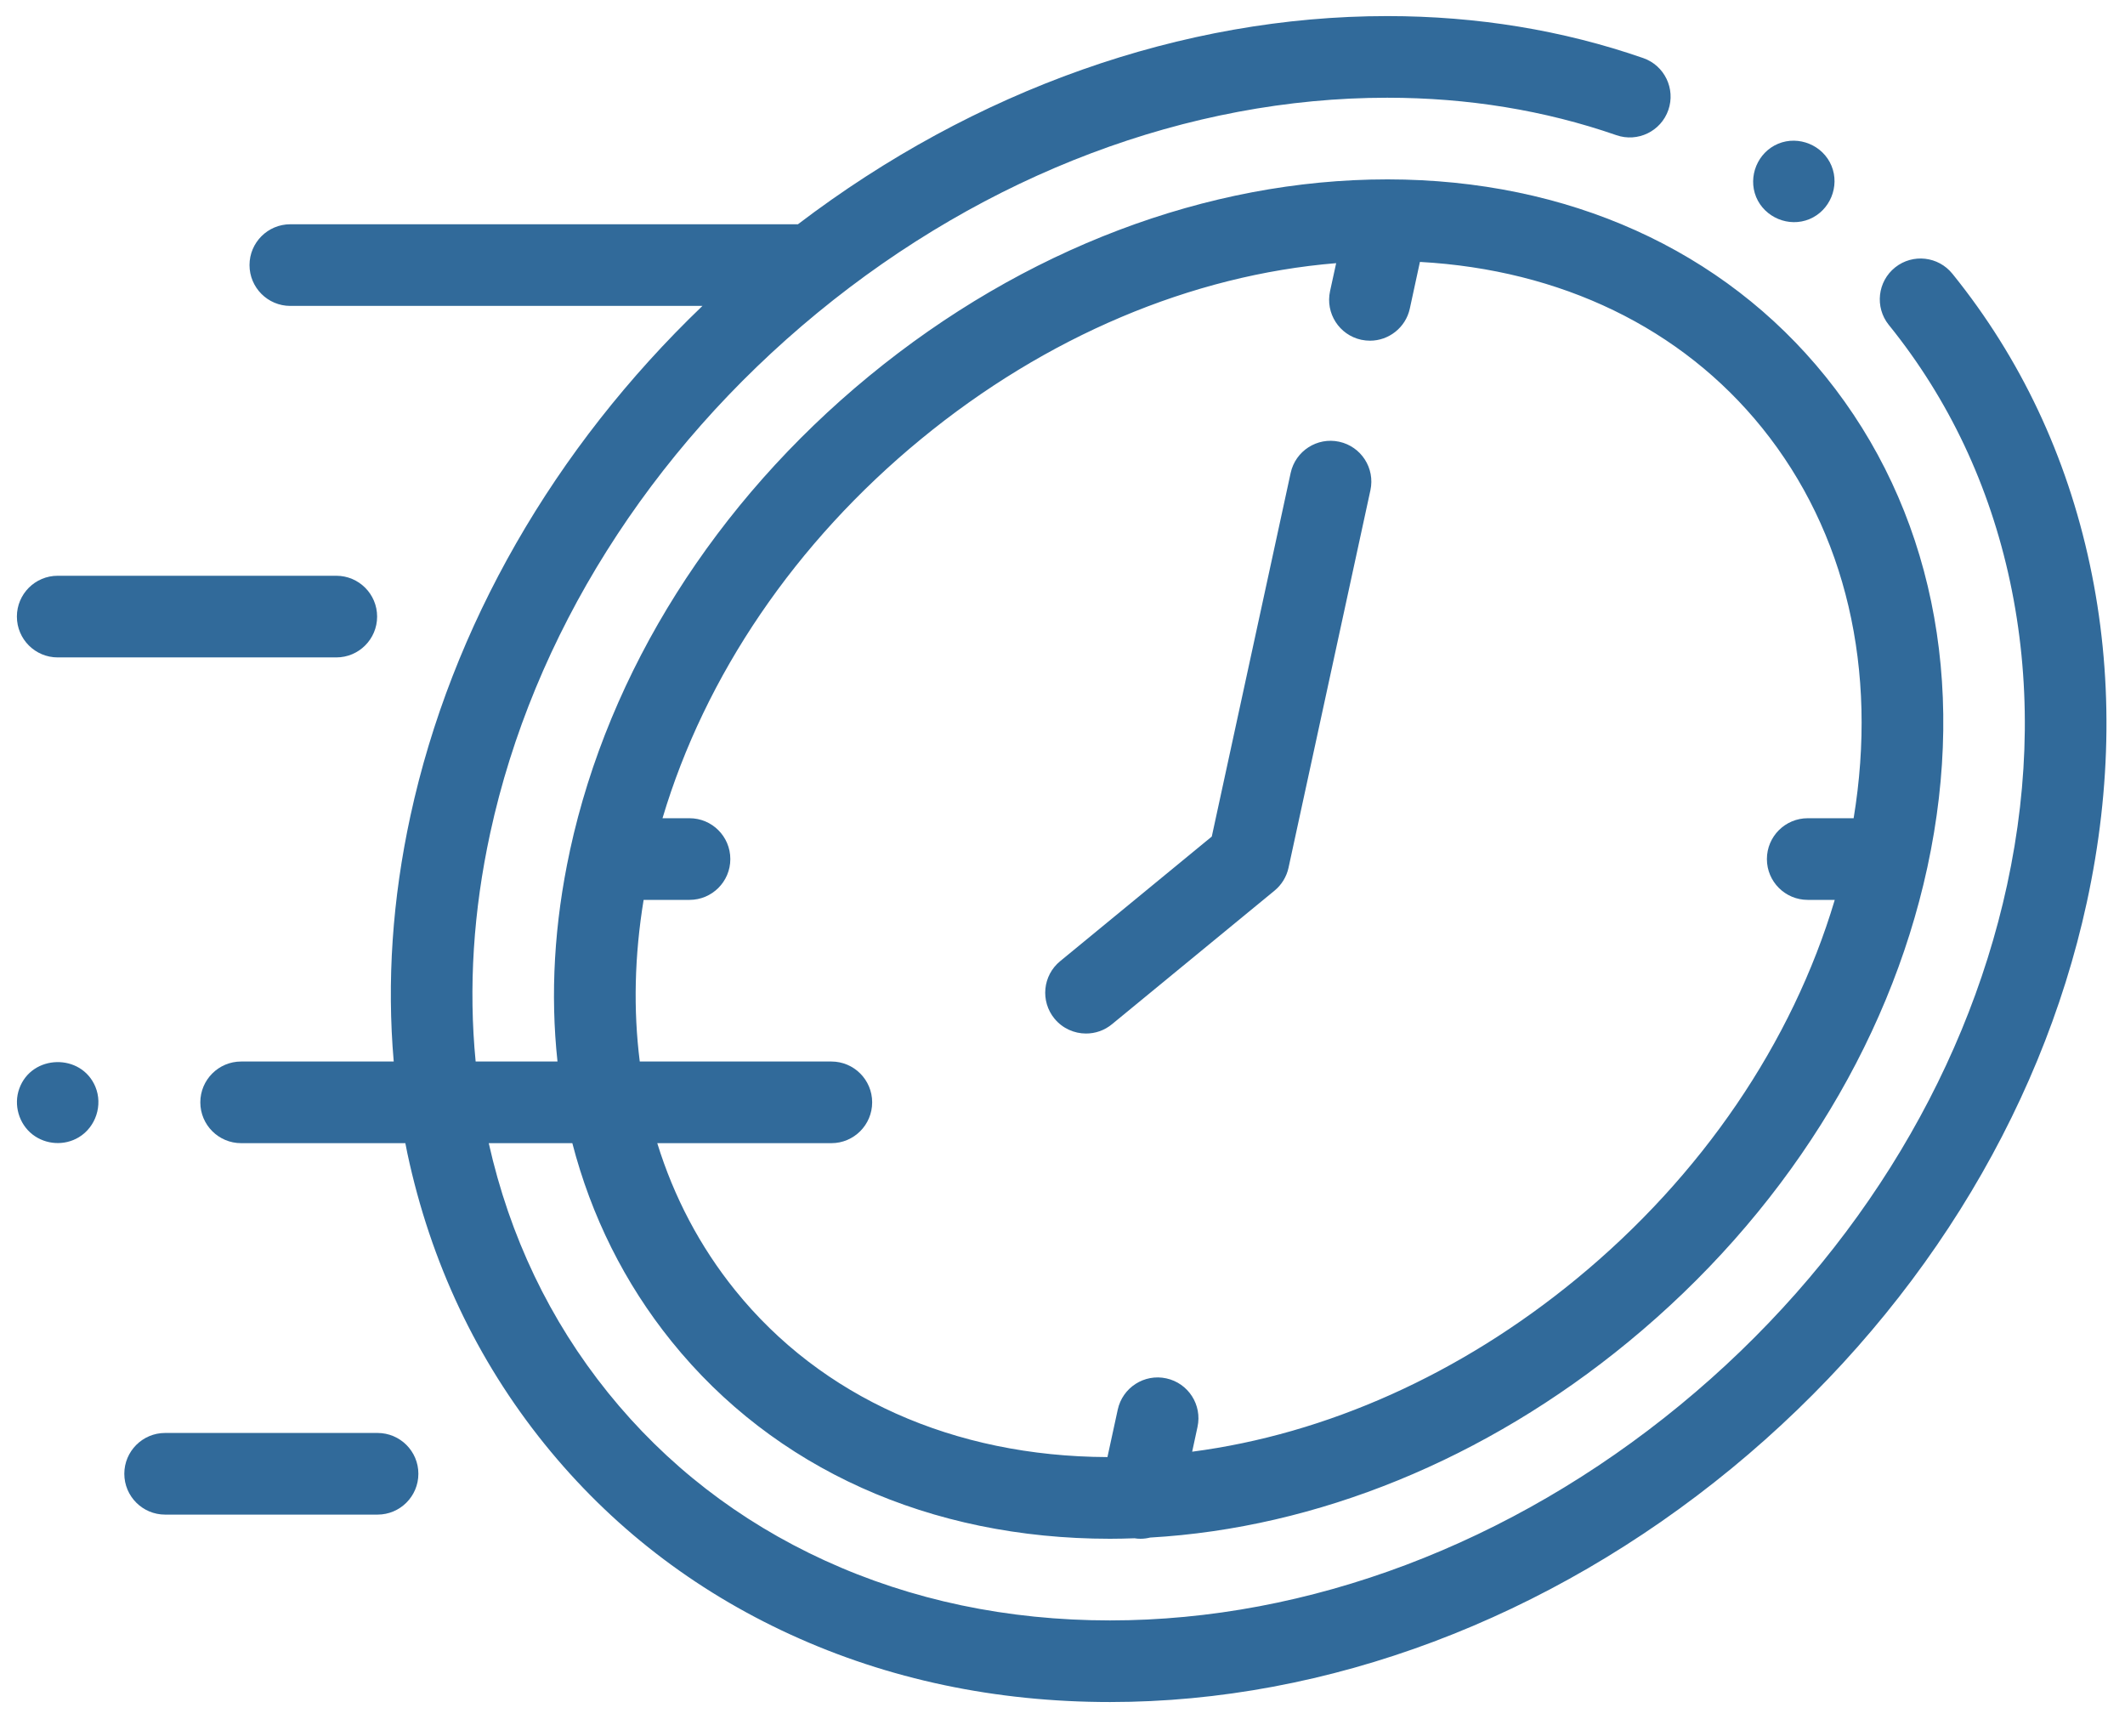 <?xml version="1.0" encoding="UTF-8"?> <svg xmlns="http://www.w3.org/2000/svg" width="60" height="49" viewBox="0 0 60 49" fill="none"> <path d="M59.007 15.936C58.352 12.871 57.05 10.113 55.142 7.747L55.127 7.729C54.73 7.235 54.008 7.153 53.511 7.548C53.013 7.945 52.931 8.67 53.327 9.168L53.343 9.187C55.027 11.276 56.175 13.709 56.754 16.418C57.338 19.152 57.31 22.035 56.67 24.985C55.462 30.552 52.181 35.768 47.432 39.67C42.664 43.587 36.95 45.745 31.342 45.745C28.448 45.745 25.737 45.175 23.285 44.052C20.866 42.944 18.808 41.35 17.168 39.316C15.523 37.275 14.391 34.906 13.8 32.272H16.16C16.693 34.326 17.631 36.219 18.962 37.869C21.858 41.462 26.255 43.44 31.342 43.44C31.572 43.44 31.802 43.434 32.032 43.426C32.088 43.435 32.144 43.44 32.199 43.44C32.293 43.44 32.385 43.428 32.474 43.406C37.184 43.137 41.936 41.203 45.968 37.889C50.318 34.315 53.319 29.558 54.417 24.496C54.418 24.494 54.418 24.492 54.418 24.49C54.419 24.486 54.42 24.482 54.421 24.478C55.551 19.249 54.531 14.333 51.549 10.634C48.656 7.047 44.267 5.069 39.188 5.064C39.183 5.064 39.178 5.064 39.173 5.064C39.172 5.064 39.17 5.064 39.169 5.064C34.093 5.064 28.898 7.035 24.542 10.614C20.192 14.188 17.192 18.945 16.093 24.007C16.093 24.01 16.092 24.012 16.092 24.014C16.091 24.018 16.09 24.021 16.09 24.025C15.647 26.072 15.536 28.07 15.741 29.967H13.43C13.227 27.877 13.364 25.717 13.841 23.519C15.049 17.951 18.33 12.736 23.079 8.833C27.846 4.916 33.56 2.759 39.169 2.759C41.444 2.759 43.62 3.115 45.639 3.816C46.24 4.025 46.897 3.707 47.106 3.106C47.315 2.505 46.997 1.848 46.396 1.639C44.133 0.853 41.702 0.454 39.169 0.454C33.385 0.454 27.519 2.534 22.53 6.331H8.197C7.561 6.331 7.045 6.847 7.045 7.483C7.045 8.12 7.561 8.636 8.197 8.636H19.834C15.646 12.65 12.748 17.686 11.589 23.03C11.078 25.386 10.921 27.709 11.117 29.967H6.809C6.172 29.967 5.656 30.483 5.656 31.119C5.656 31.756 6.172 32.272 6.809 32.272H11.445C11.464 32.37 11.482 32.469 11.504 32.567C12.159 35.633 13.461 38.39 15.374 40.763C17.24 43.077 19.579 44.889 22.326 46.147C25.081 47.409 28.114 48.049 31.342 48.049C37.483 48.049 43.716 45.706 48.895 41.451C54.043 37.22 57.604 31.546 58.922 25.473C59.632 22.202 59.661 18.993 59.007 15.936ZM18.173 25.404H19.469C20.105 25.404 20.621 24.888 20.621 24.252C20.621 23.615 20.105 23.099 19.469 23.099H18.706C19.908 19.066 22.461 15.307 26.006 12.395C29.534 9.496 33.646 7.763 37.727 7.429L37.554 8.221C37.42 8.843 37.814 9.457 38.436 9.592C38.519 9.609 38.601 9.618 38.682 9.618C39.212 9.618 39.69 9.249 39.807 8.71L40.092 7.394C44.072 7.614 47.479 9.258 49.755 12.081C52.124 15.02 53.028 18.904 52.338 23.099H51.042C50.405 23.099 49.889 23.615 49.889 24.252C49.889 24.888 50.405 25.404 51.042 25.404H51.805C50.603 29.437 48.05 33.196 44.505 36.109C41.23 38.8 37.45 40.487 33.661 40.982L33.812 40.282C33.947 39.66 33.553 39.047 32.931 38.912C32.309 38.776 31.695 39.172 31.56 39.794L31.269 41.134C26.924 41.116 23.193 39.445 20.756 36.423C19.762 35.19 19.027 33.79 18.558 32.272H23.474C24.11 32.272 24.626 31.756 24.626 31.119C24.626 30.483 24.11 29.967 23.474 29.967H18.064C17.88 28.512 17.914 26.98 18.173 25.404Z" fill="#316A9A"></path> <path d="M30.665 29.177C30.922 29.177 31.181 29.092 31.396 28.915L35.988 25.142C36.188 24.977 36.327 24.75 36.382 24.496L38.694 13.84C38.829 13.218 38.434 12.605 37.812 12.47C37.191 12.335 36.577 12.73 36.442 13.352L34.215 23.616L29.933 27.135C29.441 27.539 29.37 28.265 29.774 28.757C30.002 29.034 30.332 29.177 30.665 29.177Z" fill="#316A9A"></path> <path d="M1.629 18.559H9.496C10.132 18.559 10.648 18.043 10.648 17.406C10.648 16.77 10.132 16.254 9.496 16.254H1.629C0.992 16.254 0.477 16.77 0.477 17.406C0.477 18.043 0.992 18.559 1.629 18.559Z" fill="#316A9A"></path> <path d="M10.66 40.453H4.662C4.026 40.453 3.51 40.969 3.51 41.605C3.51 42.242 4.026 42.758 4.662 42.758H10.66C11.297 42.758 11.813 42.242 11.813 41.605C11.813 40.969 11.297 40.453 10.66 40.453Z" fill="#316A9A"></path> <path d="M2.693 30.679C2.296 29.727 0.896 29.76 0.545 30.731C0.378 31.191 0.533 31.728 0.92 32.028C1.296 32.318 1.82 32.35 2.226 32.105C2.706 31.815 2.908 31.196 2.693 30.679Z" fill="#316A9A"></path> <path d="M49.585 5.562C49.826 6.141 50.509 6.427 51.09 6.186C51.67 5.945 51.953 5.261 51.713 4.681C51.474 4.101 50.788 3.817 50.208 4.057C49.627 4.299 49.347 4.981 49.585 5.562Z" fill="#316A9A"></path> </svg> 